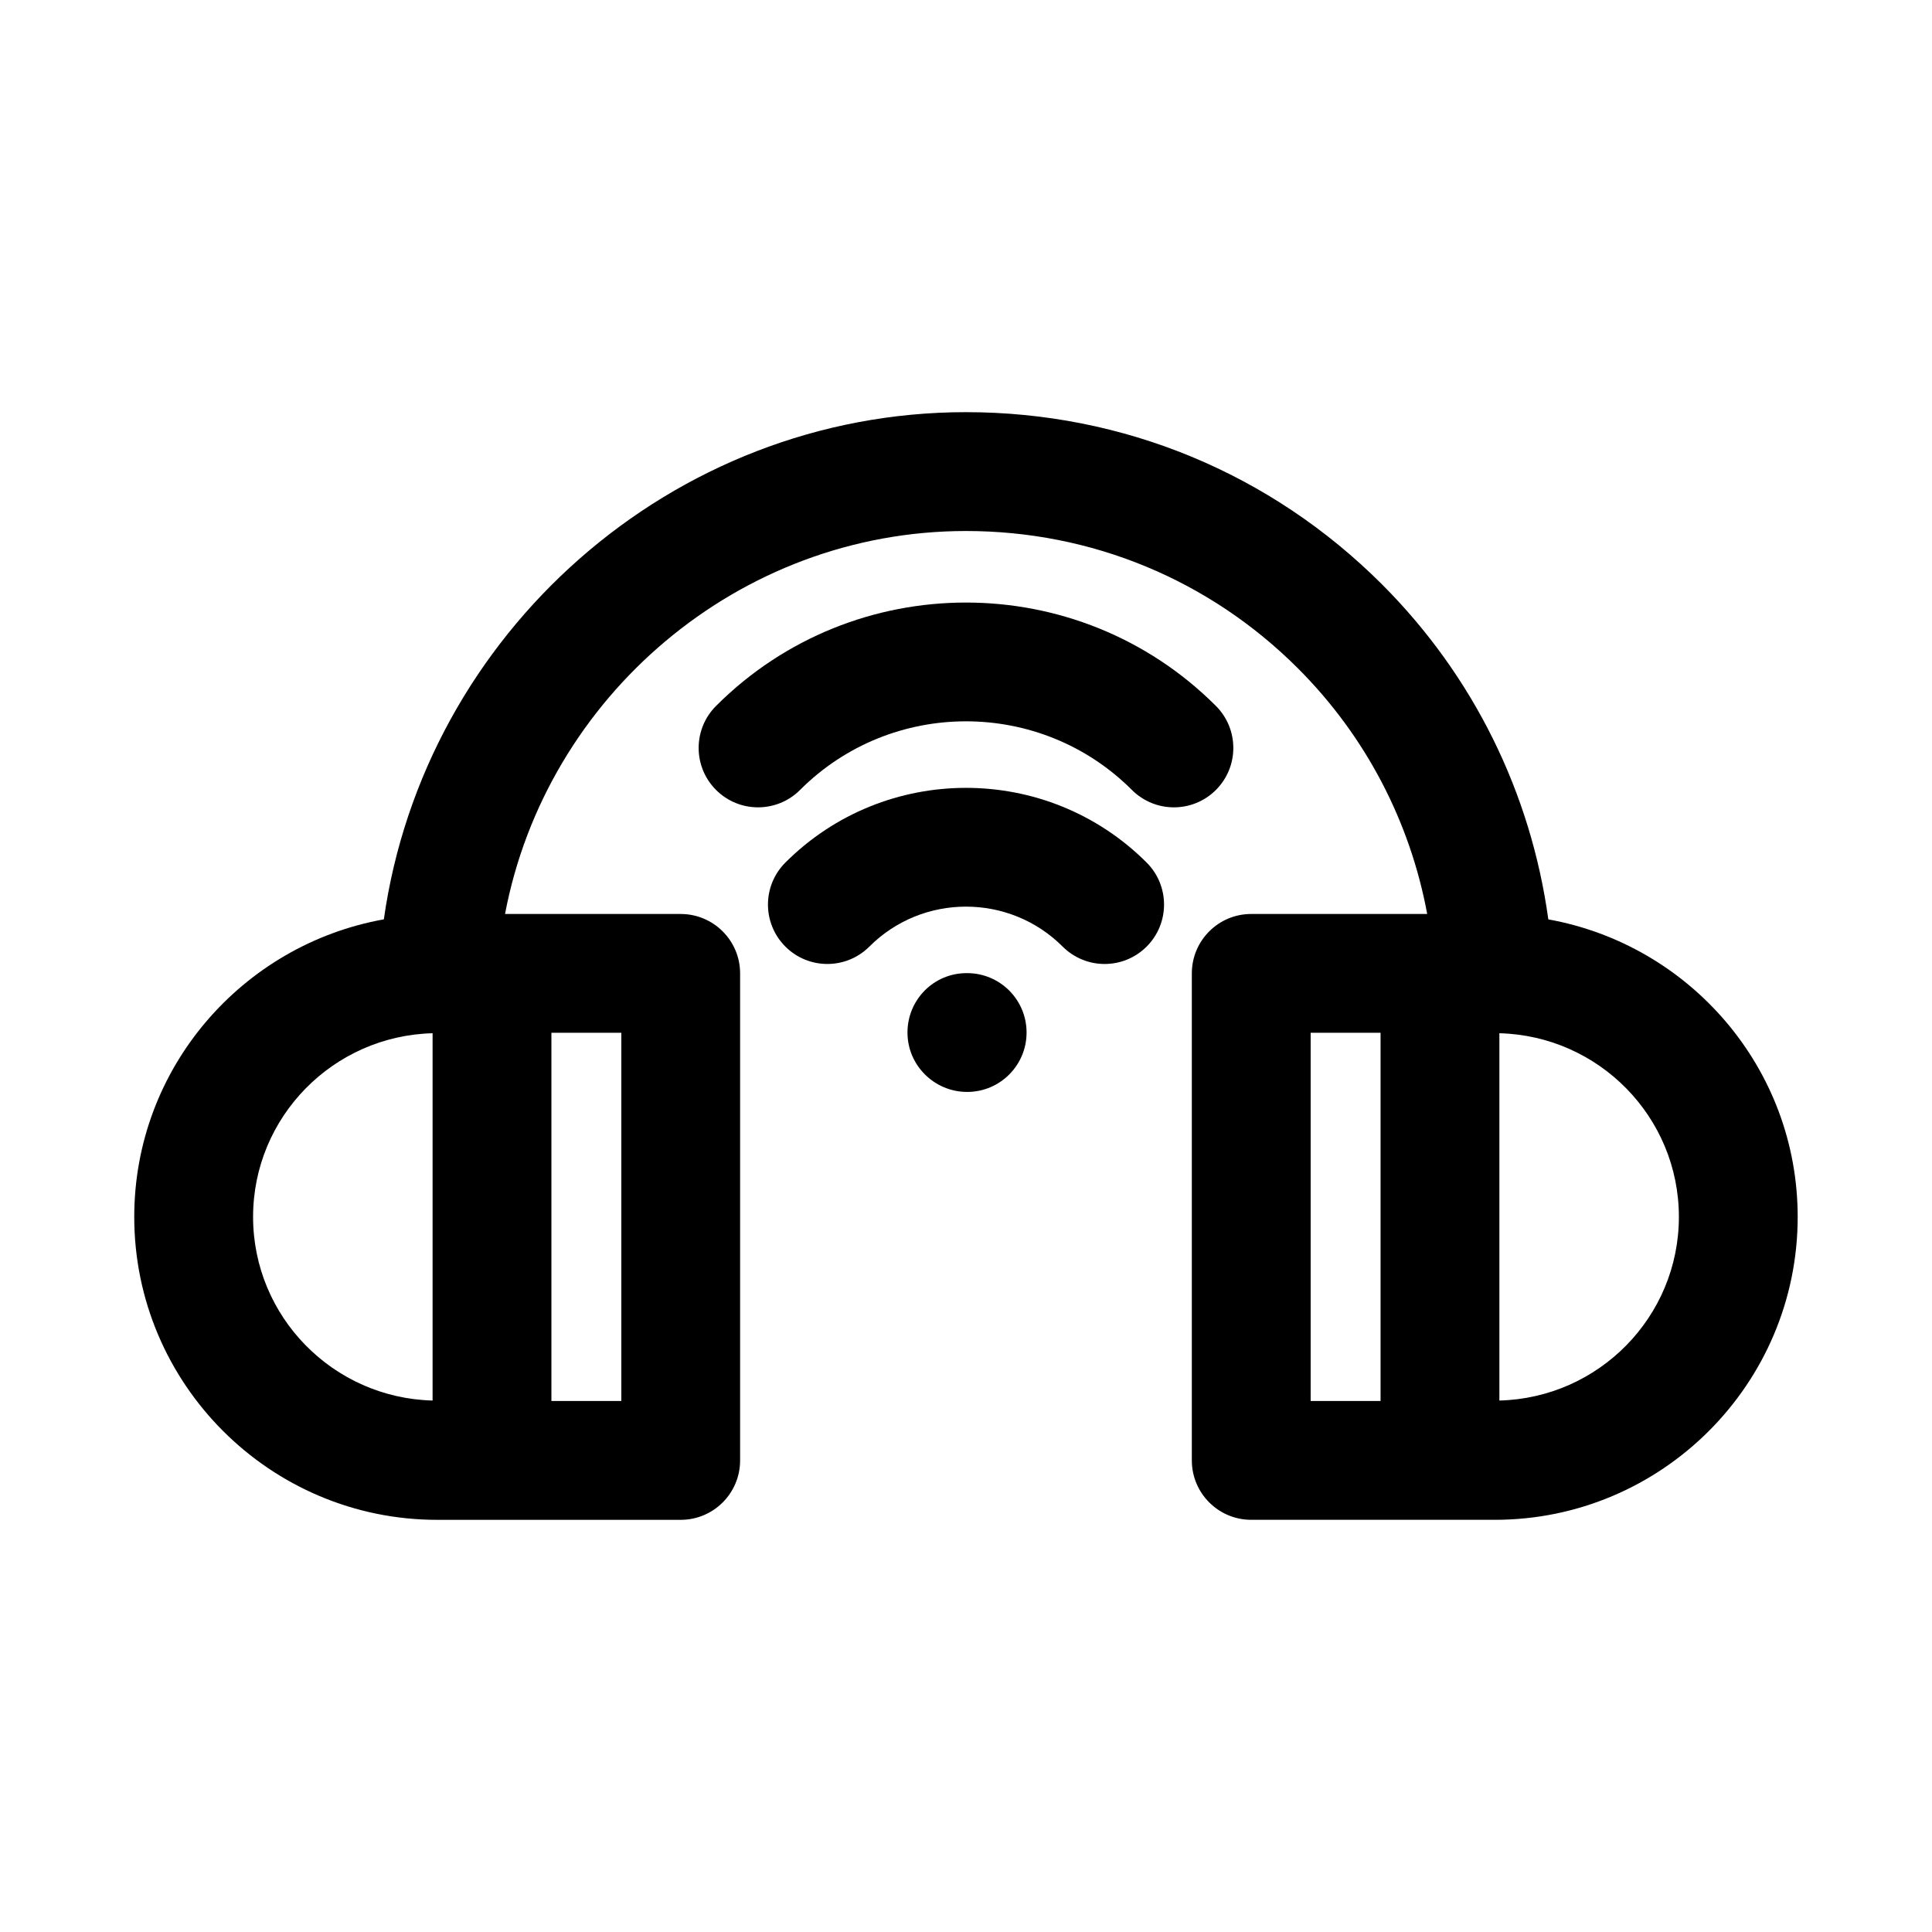 <?xml version="1.0" encoding="UTF-8"?>
<!-- Uploaded to: ICON Repo, www.iconrepo.com, Generator: ICON Repo Mixer Tools -->
<svg fill="#000000" width="800px" height="800px" version="1.1" viewBox="144 144 512 512" xmlns="http://www.w3.org/2000/svg">
 <g>
  <path d="m554.32 387.64c-4.613-33.496-19.832-64.531-44.078-88.781-29.43-29.426-68.582-45.633-110.25-45.633-77.98 0-143.57 58.695-154.27 134.41-37.523 6.723-66.145 39.43-66.145 78.855 0 44.266 36.016 80.281 80.281 80.281h64.535c8.695 0 15.742-7.051 15.742-15.742v-129.07c0-8.695-7.051-15.742-15.742-15.742l-46.551-0.004c10.871-57.504 61.844-101.49 122.15-101.49 33.258 0 64.508 12.93 87.984 36.406 17.992 17.992 29.719 40.668 34.246 65.082h-46.633c-8.695 0-15.742 7.051-15.742 15.742v129.07c0 8.695 7.051 15.742 15.742 15.742h64.535c44.266 0.008 80.281-36.008 80.281-80.273 0-39.406-28.594-72.105-66.09-78.848zm-295.68 30.18v97.336c-26.328-0.664-47.57-22.18-47.57-48.668s21.242-48.004 47.57-48.668zm50.016 97.461h-18.527v-97.586h18.527zm182.68-97.586h18.527v97.586h-18.527zm50.016 97.461v-97.336c26.332 0.664 47.57 22.18 47.57 48.668s-21.238 48.004-47.57 48.668z"/>
  <path d="m466.23 331.08c-36.516-36.531-95.957-36.531-132.47 0-6.148 6.148-6.148 16.113 0 22.262 6.148 6.148 16.113 6.148 22.262 0 24.246-24.246 63.699-24.246 87.945 0 3.074 3.074 7.102 4.613 11.133 4.613 4.027 0 8.055-1.539 11.133-4.613 6.148-6.148 6.148-16.109 0-22.262z"/>
  <path d="m352.13 372.59c-6.148 6.148-6.148 16.113 0 22.262 6.148 6.148 16.113 6.148 22.262 0 14.113-14.113 37.102-14.113 51.215 0 3.074 3.074 7.102 4.613 11.133 4.613 4.027 0 8.055-1.539 11.133-4.613 6.148-6.148 6.148-16.113 0-22.262-26.402-26.398-69.344-26.398-95.742 0z"/>
  <path d="m400.31 401.89h-0.16c-8.695 0-15.66 7.051-15.66 15.742 0 8.695 7.125 15.742 15.82 15.742s15.742-7.051 15.742-15.742c0.004-8.695-7.047-15.742-15.742-15.742z"/>
 </g>
</svg>
